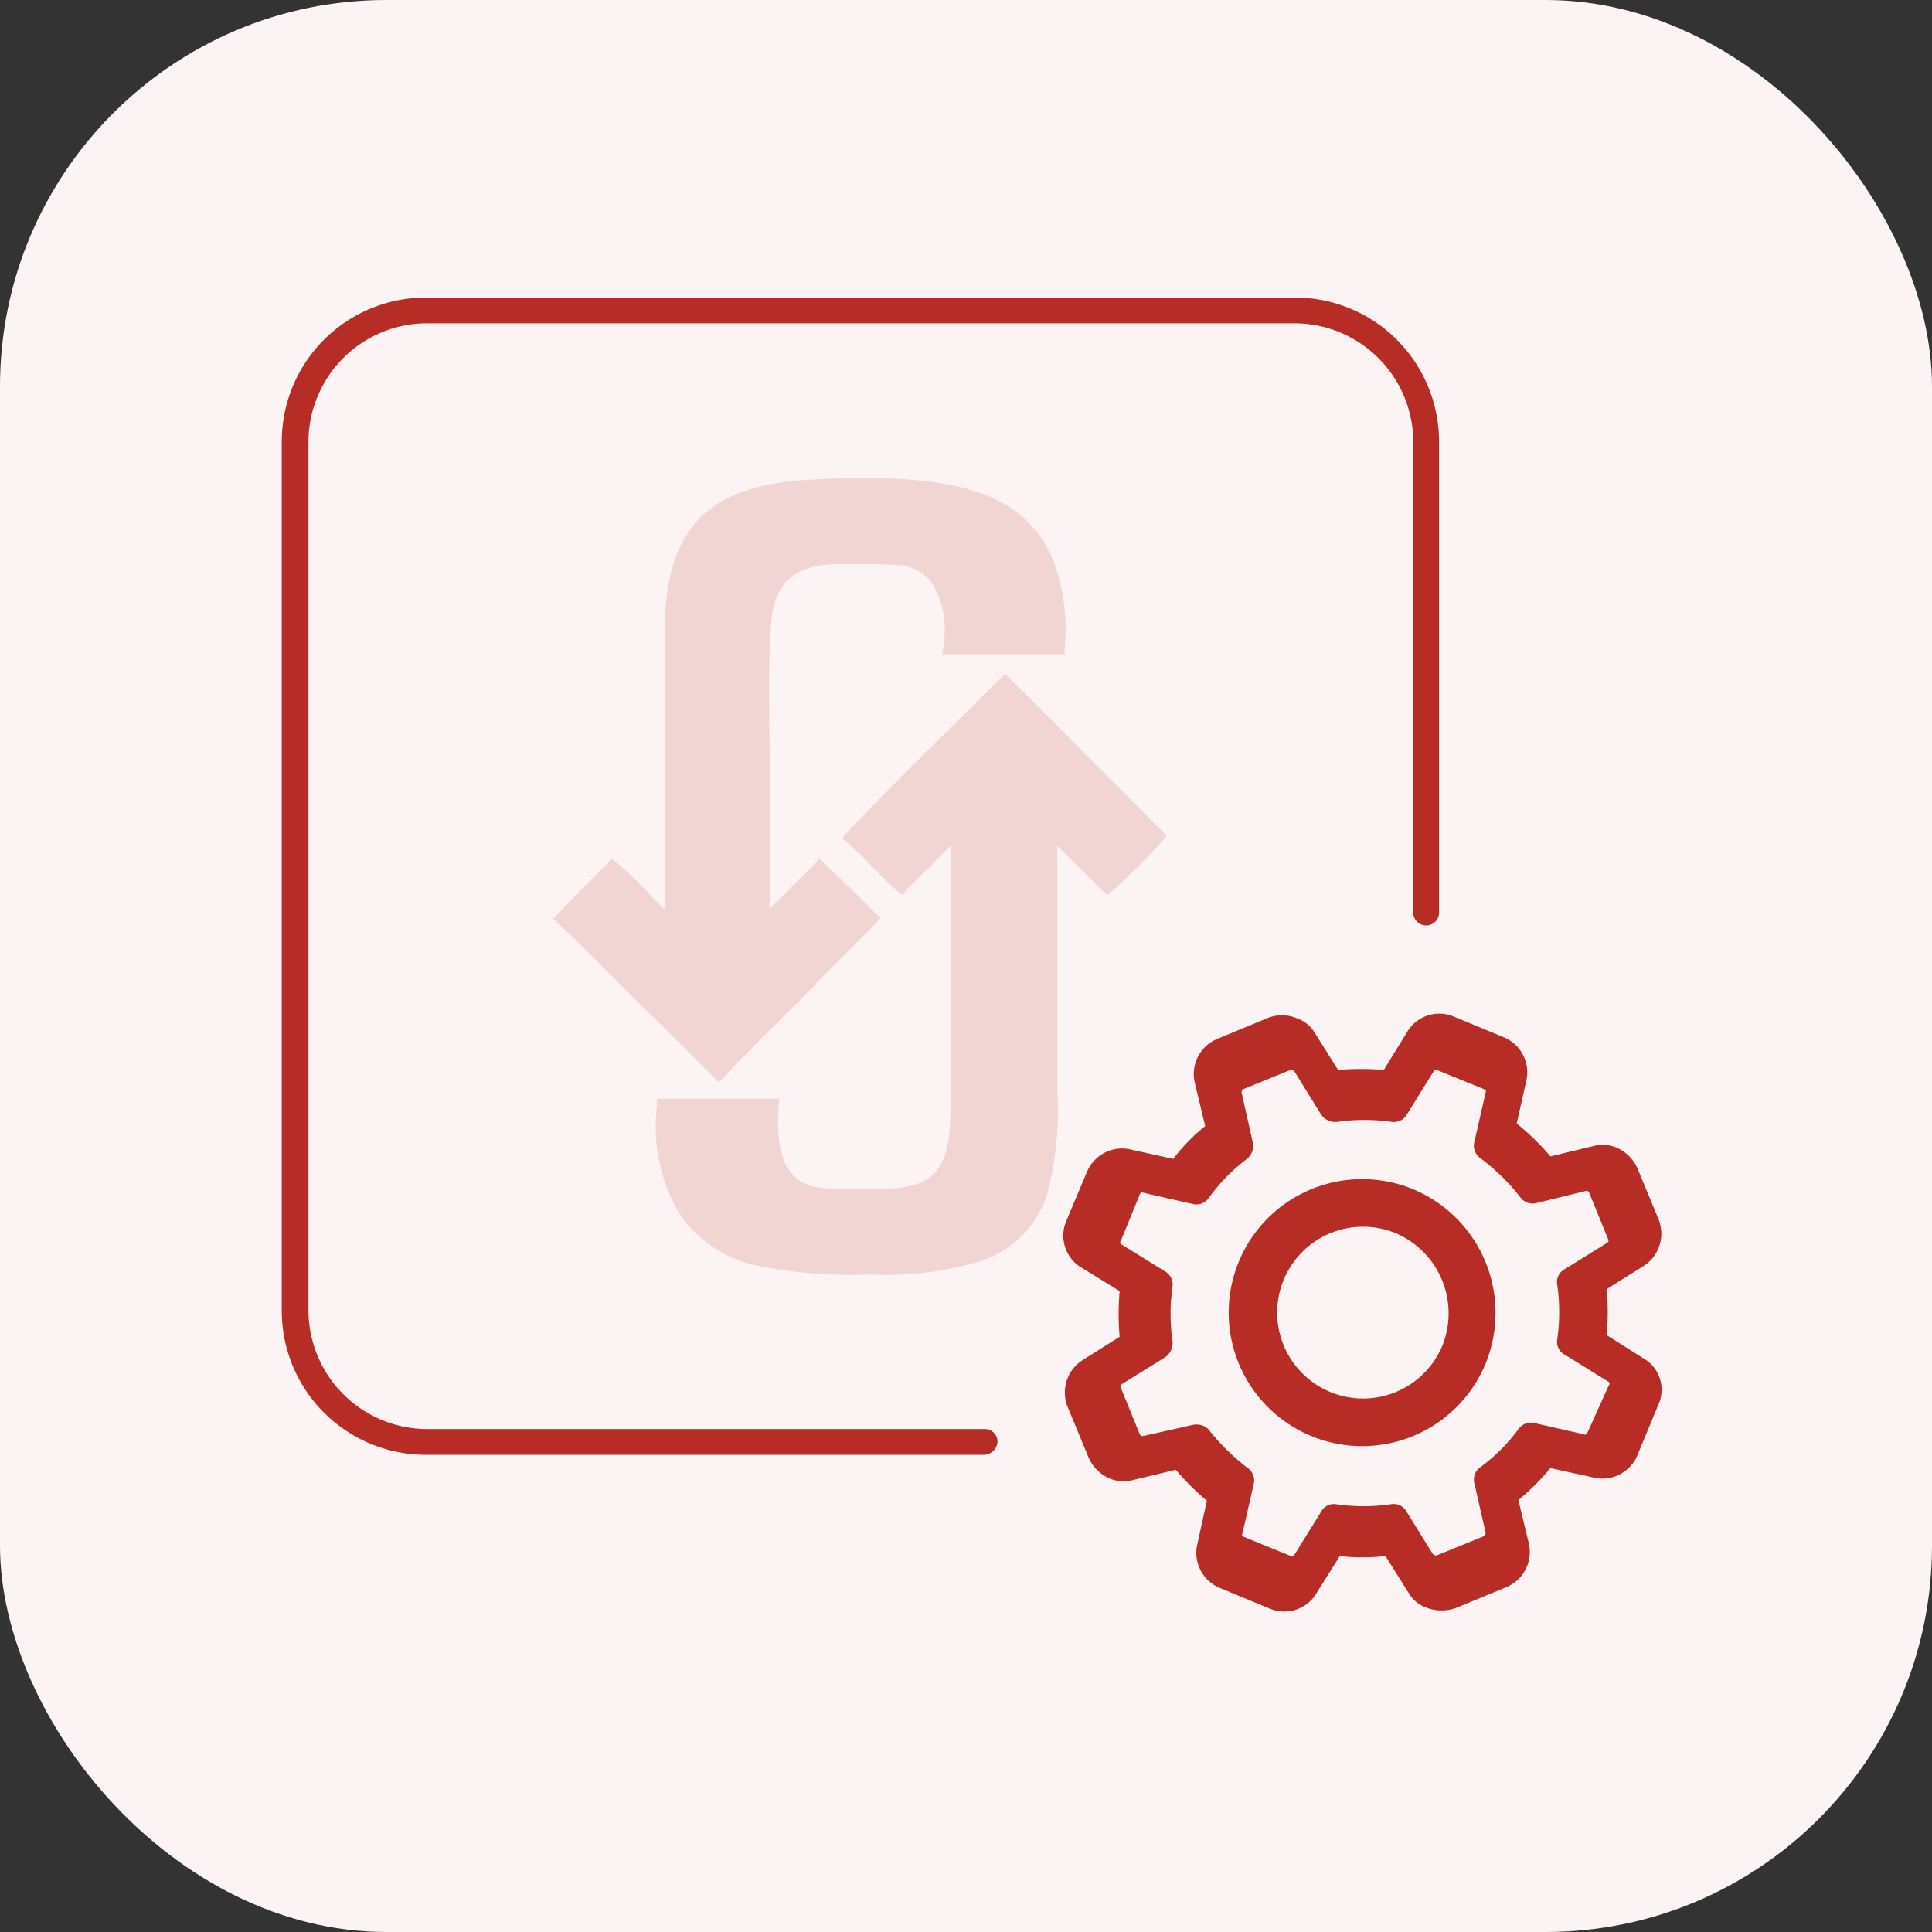 <svg id="rich_ajax_editor_icon_red" xmlns="http://www.w3.org/2000/svg" xmlns:xlink="http://www.w3.org/1999/xlink" width="100" height="100" viewBox="0 0 100 100">
  <rect x="0" y="0" width="100" height="100" fill="#333333" stroke="none"/>
  <defs>
    <clipPath id="clip-path">
      <rect id="Rectangle_372" data-name="Rectangle 372" width="72" height="72" transform="translate(0)" fill="#fff"/>
    </clipPath>
  </defs>
  <rect id="Rectangle_371" data-name="Rectangle 371" width="100" height="100" rx="20" fill="#fcf4f4"/>
  <g id="rich_ajax_editor_icon" transform="translate(14 13)" clip-path="url(#clip-path)">
    <g id="Rich_Ajax_Editor" data-name="Rich Ajax Editor" transform="translate(0.585 2.401)">
      <g id="Group_297" data-name="Group 297" transform="translate(0 0)">
        <g id="Group_295" data-name="Group 295" transform="translate(14.047 9.333)">
          <path id="Path_752" data-name="Path 752" d="M37.738,50.55c-1.333-1.333-2.666-2.666-4-3.952-1.286-1.286-2.619-2.666-4-3.952l-.238-.238.238-.238c.429-.429.857-.9,1.286-1.333l1.286-1.286.238-.238.286.238a18.97,18.97,0,0,1,1.714,1.667l.714.714V27.742c0-2.809.571-4.714,1.762-6,1.19-1.238,3.047-1.9,5.762-2.047.9-.048,1.762-.1,2.571-.1,3.238,0,5.666.381,7.19,1.19a5.848,5.848,0,0,1,2.762,2.9,10.092,10.092,0,0,1,.667,4.714v.333H49.642l.048-.381a4.7,4.7,0,0,0-.667-3.428,2.465,2.465,0,0,0-1.762-.809c-.286,0-.619-.048-1-.048H44.309c-2.286,0-3.381.952-3.524,3.1-.143,1.667-.1,3.333-.1,5.047,0,.9.048,1.809.048,2.762v6.285c0,.143-.048.429-.048.667l.048-.048.1-.1.762-.762L43.023,39.6l.238-.286.286.238c.429.429.9.857,1.333,1.286l1.286,1.286.286.238-.238.286c-1.333,1.333-2.666,2.666-3.952,4-1.286,1.286-2.666,2.619-3.952,4l-.238.238-.333-.333Z" transform="translate(-29.5 -19.6)" fill="#f1d5d3"/>
          <path id="Path_753" data-name="Path 753" d="M51.812,71.993a24.678,24.678,0,0,1-5.952-.476,6.407,6.407,0,0,1-4-2.762,8.939,8.939,0,0,1-1.1-5.523V62.9H47.1l-.048.381c-.19,2.762.524,4.095,2.333,4.238.19,0,.476.048.762.048h1.762c1.762,0,2.809-.19,3.428-1.1.571-.857.619-2.047.619-3.666v-13c-.524.524-1.1,1.143-1.667,1.667l-.667.667-.143.238-.238-.19c-.524-.429-1-.952-1.476-1.428a12.417,12.417,0,0,0-1.143-1.1l-.286-.238.238-.286c1.9-2,3.9-4,5.857-5.9l2.1-2.1.238-.238.238.238c1.333,1.286,2.666,2.666,3.952,3.952l3.952,3.952.238.238-.19.238a33.975,33.975,0,0,1-2.619,2.619l-.286.238-.238-.238-.762-.762L61.478,49.8V62.422a17.377,17.377,0,0,1-.524,5.428,5.378,5.378,0,0,1-3.381,3.428,16.78,16.78,0,0,1-5.762.714Z" transform="translate(-35.384 -30.758)" fill="#f1d5d3"/>
        </g>
        <g id="Group_296" data-name="Group 296" transform="translate(40.456 37.074)">
          <path id="Path_754" data-name="Path 754" d="M109.387,93.264a6.91,6.91,0,1,0,3.752,9.023A6.937,6.937,0,0,0,109.387,93.264Zm1.519,8.085a4.446,4.446,0,1,1-2.412-5.807A4.512,4.512,0,0,1,110.906,101.349Z" transform="translate(-91.285 -84.185)" fill="#b72d26"/>
          <path id="Path_755" data-name="Path 755" d="M110.7,91.409,108.783,90.2a10.491,10.491,0,0,0,0-2.367l1.921-1.206a1.988,1.988,0,0,0,.759-2.457l-1.072-2.591a2.093,2.093,0,0,0-1.072-1.072,1.874,1.874,0,0,0-1.206-.089l-2.233.536a12.485,12.485,0,0,0-1.742-1.7l.491-2.189a1.968,1.968,0,0,0-1.161-2.278l-2.591-1.072a1.933,1.933,0,0,0-2.412.8l-1.206,1.965a13.963,13.963,0,0,0-2.367,0l-1.206-1.921a1.751,1.751,0,0,0-.938-.759,1.988,1.988,0,0,0-1.519,0l-2.591,1.072a1.968,1.968,0,0,0-1.161,2.278l.536,2.233a9.909,9.909,0,0,0-1.653,1.7L84.17,80.6a1.968,1.968,0,0,0-2.278,1.161L80.82,84.306a1.933,1.933,0,0,0,.8,2.412l1.965,1.206a13.965,13.965,0,0,0,0,2.367L81.668,91.5a1.988,1.988,0,0,0-.759,2.457l1.072,2.591a2.093,2.093,0,0,0,1.072,1.072,1.874,1.874,0,0,0,1.206.089l2.233-.536A13.669,13.669,0,0,0,88.1,98.779l-.491,2.233a1.968,1.968,0,0,0,1.161,2.278l2.591,1.072a1.933,1.933,0,0,0,2.412-.8l1.206-1.921a10.49,10.49,0,0,0,2.367,0l1.206,1.921a1.751,1.751,0,0,0,.938.759,2.219,2.219,0,0,0,1.519,0l2.591-1.072a1.968,1.968,0,0,0,1.161-2.278l-.536-2.233a11.56,11.56,0,0,0,1.653-1.653l2.233.491a1.968,1.968,0,0,0,2.278-1.161l1.072-2.591A1.869,1.869,0,0,0,110.7,91.409Zm-2.9,3.842h0c-.045.089-.134.134-.179.089l-2.546-.581a.786.786,0,0,0-.849.313,9.112,9.112,0,0,1-1.965,1.965.786.786,0,0,0-.313.849l.581,2.546c0,.089-.045.179-.089.179l-2.412.983c-.045.045-.089,0-.134,0s-.045-.045-.089-.045l-1.385-2.233a.749.749,0,0,0-.8-.357,9.9,9.9,0,0,1-2.814,0,.749.749,0,0,0-.8.4l-1.385,2.233a.111.111,0,0,1-.179.045l-2.412-.983c-.089-.045-.134-.089-.089-.179l.581-2.546a.786.786,0,0,0-.313-.849,11.409,11.409,0,0,1-1.965-1.921.7.7,0,0,0-.357-.268.887.887,0,0,0-.491-.045l-2.591.581h-.089c-.045,0-.045-.045-.089-.089l-.983-2.412c-.045-.089,0-.134.045-.179l2.233-1.385a.886.886,0,0,0,.4-.849,9.9,9.9,0,0,1,0-2.814.78.78,0,0,0-.4-.8l-2.233-1.385a.11.11,0,0,1-.045-.179l.983-2.412c.045-.089.089-.134.179-.089l2.546.581a.786.786,0,0,0,.849-.313,9.31,9.31,0,0,1,1.965-2.01.866.866,0,0,0,.313-.849l-.581-2.591c0-.089.045-.179.089-.179l2.412-.983c.045-.045.089,0,.134,0s.045.045.089.045L94,78.767a.886.886,0,0,0,.849.4,9.9,9.9,0,0,1,2.814,0,.78.78,0,0,0,.8-.4l1.385-2.233a.111.111,0,0,1,.179-.045l2.412.983c.089.045.134.089.089.179l-.581,2.546a.786.786,0,0,0,.313.849,10.947,10.947,0,0,1,2.055,2.01.786.786,0,0,0,.849.313l2.546-.625h.089c.045,0,.045.045.089.089l.983,2.412c.045.089,0,.134-.045.179l-2.233,1.385a.749.749,0,0,0-.357.8,9.9,9.9,0,0,1,0,2.814.749.749,0,0,0,.4.8l2.233,1.385a.111.111,0,0,1,.045.179Z" transform="translate(-80.674 -73.574)" fill="#b72d26"/>
        </g>
        <path id="Path_756" data-name="Path 756" d="M36.331,59.9H7.476A7.458,7.458,0,0,1,0,52.425V7.476A7.458,7.458,0,0,1,7.476,0H52.425A7.458,7.458,0,0,1,59.9,7.476V31.807a.667.667,0,1,1-1.333,0V7.476a6.157,6.157,0,0,0-6.142-6.142H7.476A6.147,6.147,0,0,0,1.381,7.476V52.425a6.157,6.157,0,0,0,6.142,6.142H36.379a.651.651,0,0,1,.667.667A.724.724,0,0,1,36.331,59.9Z" transform="translate(0 0)" fill="#b72d26"/>
      </g>
    </g>
  </g>
</svg>
